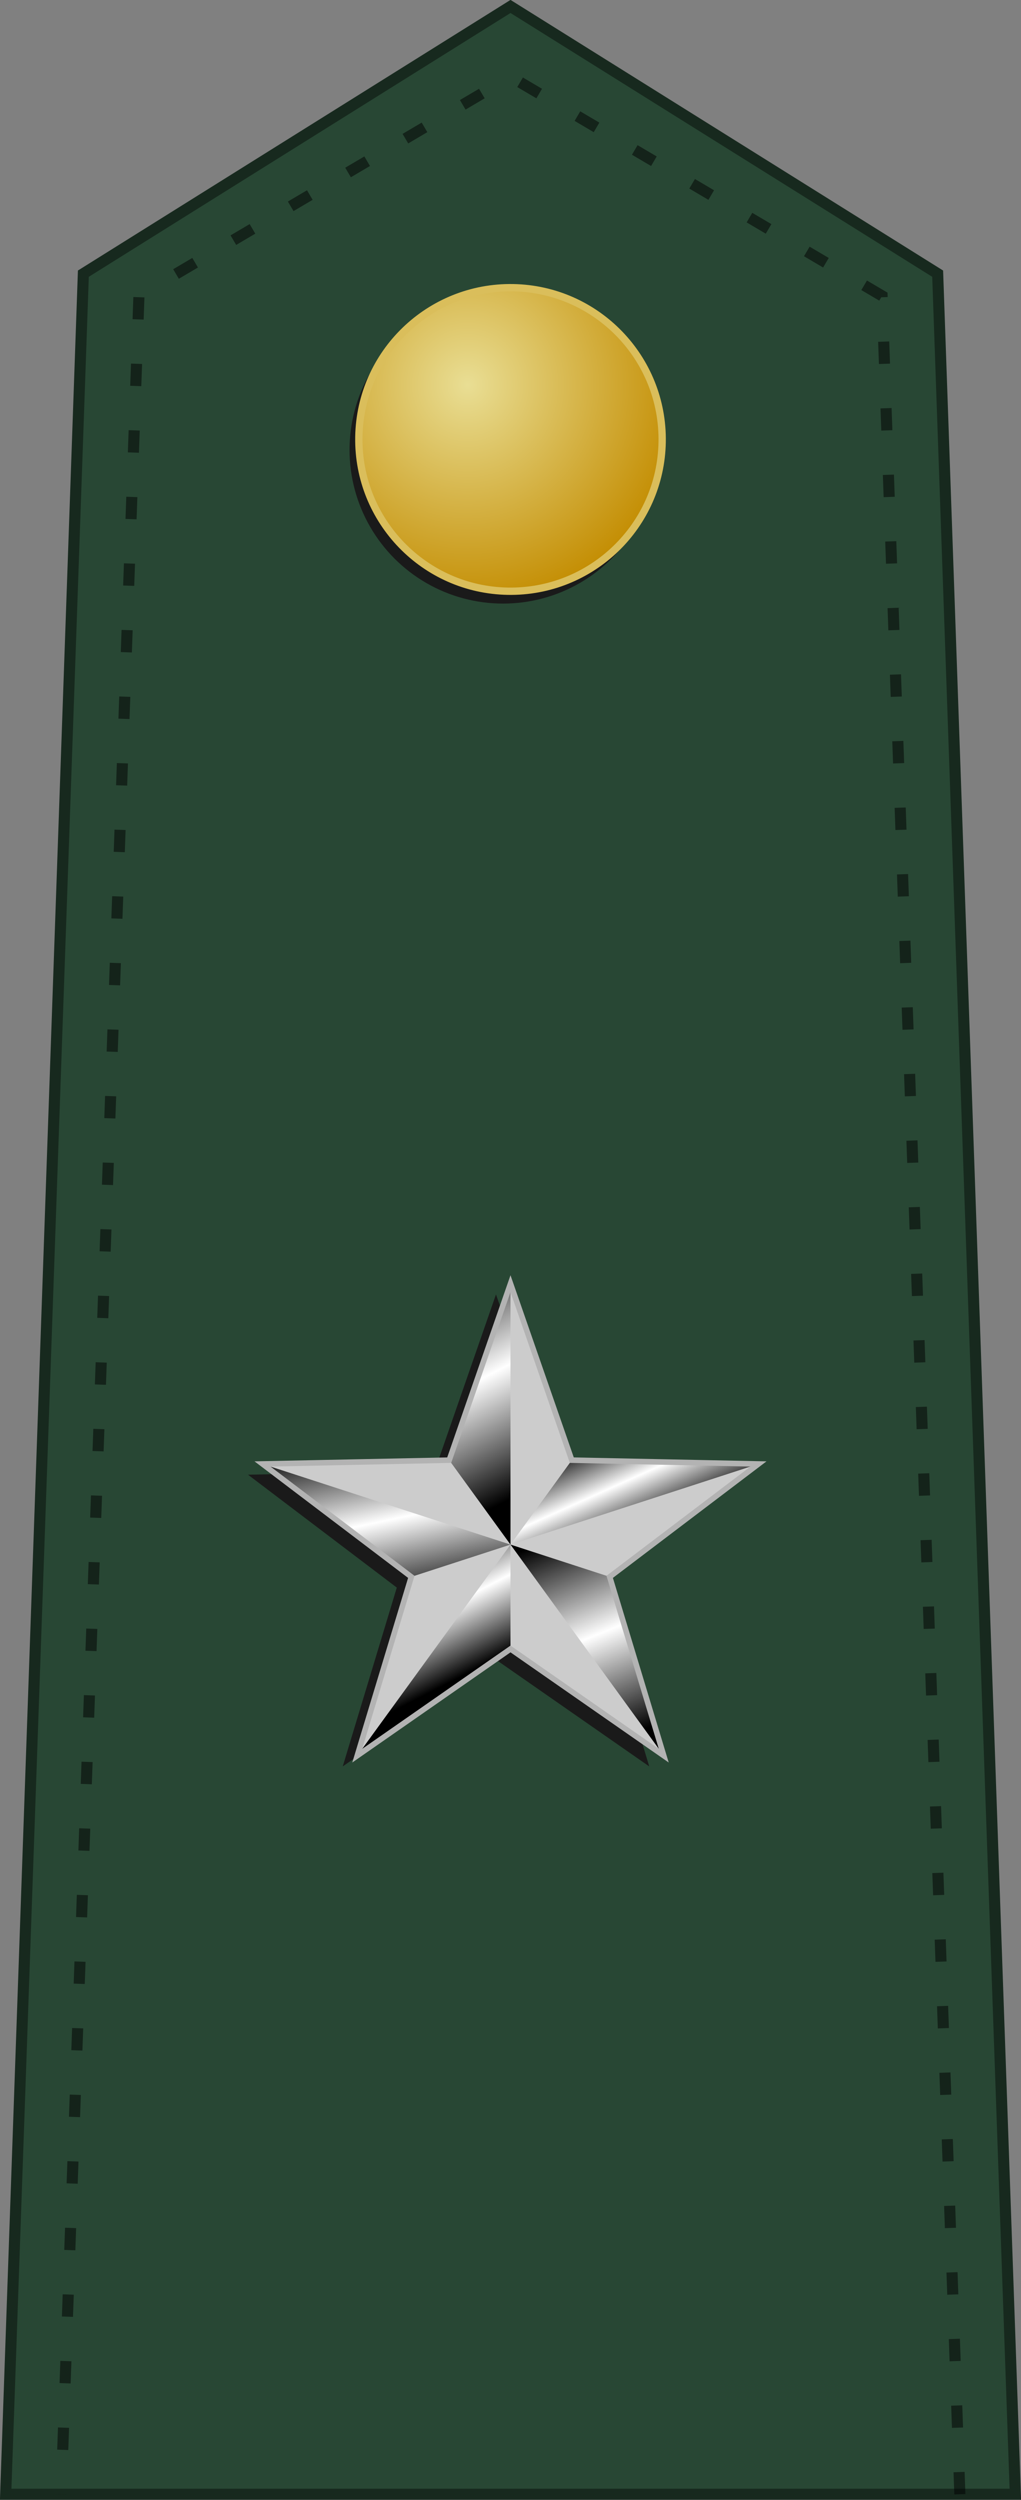 <?xml version="1.0" encoding="UTF-8" standalone="no"?>
<!-- Created with Inkscape (http://www.inkscape.org/) -->

<svg
   xmlns:dc="http://purl.org/dc/elements/1.1/"
   xmlns:cc="http://creativecommons.org/ns#"
   xmlns:rdf="http://www.w3.org/1999/02/22-rdf-syntax-ns#"
   xmlns:svg="http://www.w3.org/2000/svg"
   xmlns="http://www.w3.org/2000/svg"
   xmlns:xlink="http://www.w3.org/1999/xlink"
   xmlns:sodipodi="http://sodipodi.sourceforge.net/DTD/sodipodi-0.dtd"
   xmlns:inkscape="http://www.inkscape.org/namespaces/inkscape"
   version="1.0"
   width="92.024"
   height="225.148"
   id="svg20658"
   sodipodi:version="0.32"
   inkscape:version="0.92.0 r15299"
   sodipodi:docname="Liberia-Army-OF-6.svg"
   inkscape:output_extension="org.inkscape.output.svg.inkscape">
  <rect width="100%" height="100%" fill="#808080" stroke="none"/>
  <sodipodi:namedview
     inkscape:window-height="1017"
     inkscape:window-width="1920"
     inkscape:pageshadow="2"
     inkscape:pageopacity="0.0"
     guidetolerance="10.0"
     gridtolerance="10.0"
     objecttolerance="10.0"
     borderopacity="1.0"
     bordercolor="#666666"
     pagecolor="#ffffff"
     id="base"
     inkscape:zoom="2.8284272"
     inkscape:cx="-22.616777"
     inkscape:cy="74.593699"
     inkscape:window-x="-8"
     inkscape:window-y="-8"
     inkscape:current-layer="svg20658"
     showgrid="false"
     inkscape:window-maximized="1"
     inkscape:snap-bbox="true"
     inkscape:snap-bbox-midpoints="true"
     inkscape:lockguides="false"
     inkscape:snap-center="true"
     inkscape:bbox-nodes="true" />
  <defs
     id="defs20660">
    <inkscape:perspective
       sodipodi:type="inkscape:persp3d"
       inkscape:vp_x="0 : 113.1835 : 1"
       inkscape:vp_y="0 : 1000 : 0"
       inkscape:vp_z="100 : 113.1835 : 1"
       inkscape:persp3d-origin="50 : 75.455668 : 1"
       id="perspective401" />
    <linearGradient
       id="linearGradient4301">
      <stop
         style="stop-color: rgb(233, 222, 148); stop-opacity: 1;"
         offset="0"
         id="stop4305" />
      <stop
         style="stop-color: rgb(195, 140, 0); stop-opacity: 1;"
         offset="1"
         id="stop4307" />
    </linearGradient>
    <linearGradient
       id="linearGradient4116">
      <stop
         style="stop-color: rgb(0, 0, 0); stop-opacity: 1;"
         offset="0"
         id="stop4118" />
      <stop
         style="stop-color: rgb(255, 255, 255); stop-opacity: 1;"
         offset="0.5"
         id="stop4124" />
      <stop
         style="stop-color: rgb(0, 0, 0); stop-opacity: 1;"
         offset="1"
         id="stop4120" />
    </linearGradient>
    <linearGradient
       x1="394.783"
       y1="476.928"
       x2="374.454"
       y2="437.142"
       id="linearGradient3362"
       xlink:href="#linearGradient4116"
       gradientUnits="userSpaceOnUse"
       gradientTransform="matrix(3.403,0,0,3.403,-966.653,-1015.55)" />
    <linearGradient
       x1="289.355"
       y1="417.233"
       x2="352.908"
       y2="456.477"
       id="linearGradient3364"
       xlink:href="#linearGradient4116"
       gradientUnits="userSpaceOnUse"
       gradientTransform="matrix(3.403,0,0,3.403,-966.653,-1015.55)" />
    <linearGradient
       x1="299.143"
       y1="428.989"
       x2="376.453"
       y2="414.415"
       id="linearGradient3366"
       xlink:href="#linearGradient4116"
       gradientUnits="userSpaceOnUse"
       gradientTransform="matrix(0.968,3.263,-3.263,0.968,1429.42,-1250.29)" />
    <linearGradient
       x1="412.399"
       y1="402.397"
       x2="426.533"
       y2="433.863"
       id="linearGradient3368"
       xlink:href="#linearGradient4116"
       gradientUnits="userSpaceOnUse"
       gradientTransform="matrix(3.403,0,0,3.403,-966.653,-1015.55)" />
    <linearGradient
       x1="403.282"
       y1="433.531"
       x2="428.91"
       y2="497.435"
       id="linearGradient3370"
       xlink:href="#linearGradient4116"
       gradientUnits="userSpaceOnUse"
       gradientTransform="matrix(3.403,0,0,3.403,-966.653,-1015.55)" />
    <linearGradient
       x1="394.783"
       y1="476.928"
       x2="374.454"
       y2="437.142"
       id="linearGradient3372"
       xlink:href="#linearGradient4116"
       gradientUnits="userSpaceOnUse"
       gradientTransform="matrix(3.403,0,0,3.403,-966.653,-1015.55)" />
    <linearGradient
       x1="289.355"
       y1="417.233"
       x2="352.908"
       y2="456.477"
       id="linearGradient3374"
       xlink:href="#linearGradient4116"
       gradientUnits="userSpaceOnUse"
       gradientTransform="matrix(3.403,0,0,3.403,-966.653,-1015.55)" />
    <linearGradient
       x1="299.143"
       y1="428.989"
       x2="376.453"
       y2="414.415"
       id="linearGradient3376"
       xlink:href="#linearGradient4116"
       gradientUnits="userSpaceOnUse"
       gradientTransform="matrix(0.968,3.263,-3.263,0.968,1429.42,-1250.29)" />
    <linearGradient
       x1="412.399"
       y1="402.397"
       x2="426.533"
       y2="433.863"
       id="linearGradient3378"
       xlink:href="#linearGradient4116"
       gradientUnits="userSpaceOnUse"
       gradientTransform="matrix(3.403,0,0,3.403,-966.653,-1015.55)" />
    <linearGradient
       x1="403.282"
       y1="433.531"
       x2="428.91"
       y2="497.435"
       id="linearGradient3380"
       xlink:href="#linearGradient4116"
       gradientUnits="userSpaceOnUse"
       gradientTransform="matrix(3.403,0,0,3.403,-966.653,-1015.55)" />
    <linearGradient
       x1="394.783"
       y1="476.928"
       x2="374.454"
       y2="437.142"
       id="linearGradient3514"
       xlink:href="#linearGradient4116"
       gradientUnits="userSpaceOnUse"
       gradientTransform="matrix(3.403,0,0,3.403,-966.653,-1015.55)" />
    <linearGradient
       x1="289.355"
       y1="417.233"
       x2="352.908"
       y2="456.477"
       id="linearGradient3516"
       xlink:href="#linearGradient4116"
       gradientUnits="userSpaceOnUse"
       gradientTransform="matrix(3.403,0,0,3.403,-966.653,-1015.55)" />
    <linearGradient
       x1="299.143"
       y1="428.989"
       x2="376.453"
       y2="414.415"
       id="linearGradient3518"
       xlink:href="#linearGradient4116"
       gradientUnits="userSpaceOnUse"
       gradientTransform="matrix(0.968,3.263,-3.263,0.968,1429.42,-1250.29)" />
    <linearGradient
       x1="412.399"
       y1="402.397"
       x2="426.533"
       y2="433.863"
       id="linearGradient3520"
       xlink:href="#linearGradient4116"
       gradientUnits="userSpaceOnUse"
       gradientTransform="matrix(3.403,0,0,3.403,-966.653,-1015.55)" />
    <linearGradient
       x1="403.282"
       y1="433.531"
       x2="428.91"
       y2="497.435"
       id="linearGradient3522"
       xlink:href="#linearGradient4116"
       gradientUnits="userSpaceOnUse"
       gradientTransform="matrix(3.403,0,0,3.403,-966.653,-1015.55)" />
    <linearGradient
       x1="394.783"
       y1="476.928"
       x2="374.454"
       y2="437.142"
       id="linearGradient3524"
       xlink:href="#linearGradient4116"
       gradientUnits="userSpaceOnUse"
       gradientTransform="matrix(3.403,0,0,3.403,-966.653,-1015.55)" />
    <linearGradient
       x1="289.355"
       y1="417.233"
       x2="352.908"
       y2="456.477"
       id="linearGradient3526"
       xlink:href="#linearGradient4116"
       gradientUnits="userSpaceOnUse"
       gradientTransform="matrix(3.403,0,0,3.403,-966.653,-1015.55)" />
    <linearGradient
       x1="299.143"
       y1="428.989"
       x2="376.453"
       y2="414.415"
       id="linearGradient3528"
       xlink:href="#linearGradient4116"
       gradientUnits="userSpaceOnUse"
       gradientTransform="matrix(0.968,3.263,-3.263,0.968,1429.42,-1250.29)" />
    <linearGradient
       x1="412.399"
       y1="402.397"
       x2="426.533"
       y2="433.863"
       id="linearGradient3530"
       xlink:href="#linearGradient4116"
       gradientUnits="userSpaceOnUse"
       gradientTransform="matrix(3.403,0,0,3.403,-966.653,-1015.55)" />
    <linearGradient
       x1="403.282"
       y1="433.531"
       x2="428.91"
       y2="497.435"
       id="linearGradient3532"
       xlink:href="#linearGradient4116"
       gradientUnits="userSpaceOnUse"
       gradientTransform="matrix(3.403,0,0,3.403,-966.653,-1015.55)" />
    <radialGradient
       cx="31.496"
       cy="36.151"
       r="36.111"
       fx="31.496"
       fy="36.151"
       id="radialGradient3947"
       xlink:href="#linearGradient4301"
       gradientUnits="userSpaceOnUse"
       gradientTransform="matrix(0.488,0.005,-0.006,0.496,26.384,-0.359)" />
    <linearGradient
       inkscape:collect="always"
       xlink:href="#linearGradient4116"
       id="linearGradient3626"
       gradientUnits="userSpaceOnUse"
       gradientTransform="matrix(3.403,0,0,3.403,-966.653,-1015.55)"
       x1="394.783"
       y1="476.928"
       x2="374.454"
       y2="437.142" />
    <linearGradient
       inkscape:collect="always"
       xlink:href="#linearGradient4116"
       id="linearGradient3628"
       gradientUnits="userSpaceOnUse"
       gradientTransform="matrix(3.403,0,0,3.403,-966.653,-1015.55)"
       x1="289.355"
       y1="417.233"
       x2="352.908"
       y2="456.477" />
    <linearGradient
       inkscape:collect="always"
       xlink:href="#linearGradient4116"
       id="linearGradient3630"
       gradientUnits="userSpaceOnUse"
       gradientTransform="matrix(0.968,3.263,-3.263,0.968,1429.42,-1250.29)"
       x1="299.143"
       y1="428.989"
       x2="376.453"
       y2="414.415" />
    <linearGradient
       inkscape:collect="always"
       xlink:href="#linearGradient4116"
       id="linearGradient3632"
       gradientUnits="userSpaceOnUse"
       gradientTransform="matrix(3.403,0,0,3.403,-966.653,-1015.55)"
       x1="412.399"
       y1="402.397"
       x2="426.533"
       y2="433.863" />
    <linearGradient
       inkscape:collect="always"
       xlink:href="#linearGradient4116"
       id="linearGradient3634"
       gradientUnits="userSpaceOnUse"
       gradientTransform="matrix(3.403,0,0,3.403,-966.653,-1015.55)"
       x1="403.282"
       y1="433.531"
       x2="428.91"
       y2="497.435" />
    <linearGradient
       inkscape:collect="always"
       xlink:href="#linearGradient4116"
       id="linearGradient3636"
       gradientUnits="userSpaceOnUse"
       gradientTransform="matrix(3.403,0,0,3.403,-966.653,-1015.55)"
       x1="394.783"
       y1="476.928"
       x2="374.454"
       y2="437.142" />
    <linearGradient
       inkscape:collect="always"
       xlink:href="#linearGradient4116"
       id="linearGradient3638"
       gradientUnits="userSpaceOnUse"
       gradientTransform="matrix(3.403,0,0,3.403,-966.653,-1015.55)"
       x1="289.355"
       y1="417.233"
       x2="352.908"
       y2="456.477" />
    <linearGradient
       inkscape:collect="always"
       xlink:href="#linearGradient4116"
       id="linearGradient3640"
       gradientUnits="userSpaceOnUse"
       gradientTransform="matrix(0.968,3.263,-3.263,0.968,1429.42,-1250.29)"
       x1="299.143"
       y1="428.989"
       x2="376.453"
       y2="414.415" />
    <linearGradient
       inkscape:collect="always"
       xlink:href="#linearGradient4116"
       id="linearGradient3642"
       gradientUnits="userSpaceOnUse"
       gradientTransform="matrix(3.403,0,0,3.403,-966.653,-1015.55)"
       x1="412.399"
       y1="402.397"
       x2="426.533"
       y2="433.863" />
    <linearGradient
       inkscape:collect="always"
       xlink:href="#linearGradient4116"
       id="linearGradient3644"
       gradientUnits="userSpaceOnUse"
       gradientTransform="matrix(3.403,0,0,3.403,-966.653,-1015.55)"
       x1="403.282"
       y1="433.531"
       x2="428.91"
       y2="497.435" />
    <linearGradient
       inkscape:collect="always"
       xlink:href="#linearGradient4116"
       id="linearGradient3646"
       gradientUnits="userSpaceOnUse"
       gradientTransform="matrix(3.403,0,0,3.403,-966.653,-1015.55)"
       x1="394.783"
       y1="476.928"
       x2="374.454"
       y2="437.142" />
    <linearGradient
       inkscape:collect="always"
       xlink:href="#linearGradient4116"
       id="linearGradient3648"
       gradientUnits="userSpaceOnUse"
       gradientTransform="matrix(3.403,0,0,3.403,-966.653,-1015.55)"
       x1="289.355"
       y1="417.233"
       x2="352.908"
       y2="456.477" />
    <linearGradient
       inkscape:collect="always"
       xlink:href="#linearGradient4116"
       id="linearGradient3650"
       gradientUnits="userSpaceOnUse"
       gradientTransform="matrix(0.968,3.263,-3.263,0.968,1429.42,-1250.29)"
       x1="299.143"
       y1="428.989"
       x2="376.453"
       y2="414.415" />
    <linearGradient
       inkscape:collect="always"
       xlink:href="#linearGradient4116"
       id="linearGradient3652"
       gradientUnits="userSpaceOnUse"
       gradientTransform="matrix(3.403,0,0,3.403,-966.653,-1015.55)"
       x1="412.399"
       y1="402.397"
       x2="426.533"
       y2="433.863" />
    <linearGradient
       inkscape:collect="always"
       xlink:href="#linearGradient4116"
       id="linearGradient3654"
       gradientUnits="userSpaceOnUse"
       gradientTransform="matrix(3.403,0,0,3.403,-966.653,-1015.55)"
       x1="403.282"
       y1="433.531"
       x2="428.91"
       y2="497.435" />
    <inkscape:perspective
       sodipodi:type="inkscape:persp3d"
       inkscape:vp_x="0 : 113.185 : 1"
       inkscape:vp_y="0 : 1000 : 0"
       inkscape:vp_z="100 : 113.185 : 1"
       inkscape:persp3d-origin="50 : 75.456665 : 1"
       id="perspective377-9" />
    <linearGradient
       id="linearGradient4301-4">
      <stop
         style="stop-color:#e9de94;stop-opacity:1"
         offset="0"
         id="stop4305-8" />
      <stop
         style="stop-color:#c38c00;stop-opacity:1"
         offset="1"
         id="stop4307-8" />
    </linearGradient>
    <radialGradient
       cx="31.496"
       cy="36.151"
       r="36.111"
       fx="31.496"
       fy="36.151"
       id="radialGradient4298-2"
       xlink:href="#linearGradient4301-4"
       gradientUnits="userSpaceOnUse"
       gradientTransform="matrix(0.488,0.005,-0.006,0.496,26.383,-0.359)" />
    <linearGradient
       x1="22.5"
       y1="1028.583"
       x2="251.783"
       y2="436.698"
       id="linearGradient15386-4"
       xlink:href="#linearGradient15380-5"
       gradientUnits="userSpaceOnUse" />
    <linearGradient
       id="linearGradient15380-5">
      <stop
         style="stop-color:#ffb200;stop-opacity:1"
         offset="0"
         id="stop15382-5" />
      <stop
         style="stop-color:#fff0cb;stop-opacity:1"
         offset="0.12"
         id="stop15388-1" />
      <stop
         style="stop-color:#ffb600;stop-opacity:1"
         offset="0.398"
         id="stop17140-7" />
      <stop
         style="stop-color:#fff0cb;stop-opacity:1"
         offset="0.62"
         id="stop15390-1" />
      <stop
         style="stop-color:#ffb200;stop-opacity:1"
         offset="1"
         id="stop15384-15" />
    </linearGradient>
    <linearGradient
       x1="8.5"
       y1="569.362"
       x2="191.5"
       y2="569.362"
       id="linearGradient18021-2"
       xlink:href="#linearGradient18015-76"
       gradientUnits="userSpaceOnUse" />
    <linearGradient
       id="linearGradient18015-76">
      <stop
         style="stop-color:#ffb200;stop-opacity:1"
         offset="0"
         id="stop18017-14" />
      <stop
         style="stop-color:#ffffff;stop-opacity:1"
         offset="1"
         id="stop18019-2" />
    </linearGradient>
    <linearGradient
       x1="8.5"
       y1="1036.362"
       x2="191.5"
       y2="1036.362"
       id="linearGradient18902-3"
       xlink:href="#linearGradient18015-76"
       gradientUnits="userSpaceOnUse" />
    <linearGradient
       id="linearGradient4301-1">
      <stop
         id="stop4305-7"
         offset="0"
         style="stop-color:#e9de94;stop-opacity:1" />
      <stop
         id="stop4307-4"
         offset="1"
         style="stop-color:#c38c00;stop-opacity:1" />
    </linearGradient>
    <inkscape:perspective
       sodipodi:type="inkscape:persp3d"
       inkscape:vp_x="0 : 0.5 : 1"
       inkscape:vp_y="0 : 1000 : 0"
       inkscape:vp_z="1 : 0.5 : 1"
       inkscape:persp3d-origin="0.5 : 0.33333333 : 1"
       id="perspective3549" />
    <inkscape:perspective
       id="perspective466"
       inkscape:persp3d-origin="216.5 : 146 : 1"
       inkscape:vp_z="433 : 219 : 1"
       inkscape:vp_y="0 : 1000 : 0"
       inkscape:vp_x="0 : 219 : 1"
       sodipodi:type="inkscape:persp3d" />
    <inkscape:perspective
       id="perspective3193"
       inkscape:persp3d-origin="0.5 : 0.33333333 : 1"
       inkscape:vp_z="1 : 0.5 : 1"
       inkscape:vp_y="0 : 1000 : 0"
       inkscape:vp_x="0 : 0.5 : 1"
       sodipodi:type="inkscape:persp3d" />
    <radialGradient
       inkscape:collect="always"
       xlink:href="#linearGradient4301-0"
       id="radialGradient3538-2"
       gradientUnits="userSpaceOnUse"
       gradientTransform="matrix(0.488,0.005,-0.006,0.496,26.383,-0.359)"
       cx="31.496"
       cy="36.151"
       fx="31.496"
       fy="36.151"
       r="36.111" />
    <linearGradient
       id="linearGradient4301-0">
      <stop
         style="stop-color:#e9de94;stop-opacity:1"
         offset="0"
         id="stop4305-9" />
      <stop
         style="stop-color:#c38c00;stop-opacity:1"
         offset="1"
         id="stop4307-48" />
    </linearGradient>
    <linearGradient
       inkscape:collect="always"
       xlink:href="#linearGradient15380-8"
       id="linearGradient3540-2"
       gradientUnits="userSpaceOnUse"
       x1="22.5"
       y1="1028.583"
       x2="251.783"
       y2="436.698" />
    <linearGradient
       id="linearGradient15380-8">
      <stop
         style="stop-color:#ffb200;stop-opacity:1"
         offset="0"
         id="stop15382-2" />
      <stop
         style="stop-color:#fff0cb;stop-opacity:1"
         offset="0.12"
         id="stop15388-4" />
      <stop
         style="stop-color:#ffb600;stop-opacity:1"
         offset="0.398"
         id="stop17140-5" />
      <stop
         style="stop-color:#fff0cb;stop-opacity:1"
         offset="0.62"
         id="stop15390-5" />
      <stop
         style="stop-color:#ffb200;stop-opacity:1"
         offset="1"
         id="stop15384-1" />
    </linearGradient>
    <linearGradient
       inkscape:collect="always"
       xlink:href="#linearGradient18015-7"
       id="linearGradient3542-1"
       gradientUnits="userSpaceOnUse"
       x1="8.5"
       y1="569.362"
       x2="191.5"
       y2="569.362" />
    <linearGradient
       id="linearGradient18015-7">
      <stop
         style="stop-color:#ffb200;stop-opacity:1"
         offset="0"
         id="stop18017-1" />
      <stop
         style="stop-color:#ffffff;stop-opacity:1"
         offset="1"
         id="stop18019-1" />
    </linearGradient>
    <linearGradient
       inkscape:collect="always"
       xlink:href="#linearGradient18015-7"
       id="linearGradient3544-6"
       gradientUnits="userSpaceOnUse"
       x1="8.5"
       y1="1036.362"
       x2="191.5"
       y2="1036.362" />
    <linearGradient
       id="linearGradient3213">
      <stop
         style="stop-color:#ffb200;stop-opacity:1"
         offset="0"
         id="stop3215" />
      <stop
         style="stop-color:#ffffff;stop-opacity:1"
         offset="1"
         id="stop3217" />
    </linearGradient>
    <inkscape:perspective
       id="perspective3483"
       inkscape:persp3d-origin="0.5 : 0.33333333 : 1"
       inkscape:vp_z="1 : 0.5 : 1"
       inkscape:vp_y="0 : 1000 : 0"
       inkscape:vp_x="0 : 0.5 : 1"
       sodipodi:type="inkscape:persp3d" />
    <filter
       id="filter3877"
       inkscape:label="Black Light"
       inkscape:menu="Color"
       inkscape:menu-tooltip="Light areas turn to black"
       x="0"
       width="1"
       y="0"
       height="1"
       style="color-interpolation-filters:sRGB">
      <feColorMatrix
         id="feColorMatrix3879"
         type="luminanceToAlpha"
         result="result2" />
      <feComposite
         id="feComposite3881"
         in2="SourceGraphic"
         operator="arithmetic"
         in="result2"
         k3="2"
         result="result4"
         k1="0"
         k2="0"
         k4="0" />
      <feBlend
         id="feBlend3883"
         in2="result2"
         in="result4"
         mode="multiply"
         result="result3" />
      <feComposite
         id="feComposite3885"
         in2="SourceGraphic"
         operator="in"
         in="result3" />
    </filter>
    <linearGradient
       gradientUnits="userSpaceOnUse"
       xlink:href="#linearGradient18015"
       id="linearGradient18902"
       y2="1036.362"
       x2="191.5"
       y1="1036.362"
       x1="8.5" />
    <linearGradient
       id="linearGradient18015">
      <stop
         id="stop18017"
         offset="0"
         style="stop-color:#ffb200;stop-opacity:1" />
      <stop
         id="stop18019"
         offset="1"
         style="stop-color:#ffffff;stop-opacity:1" />
    </linearGradient>
    <linearGradient
       gradientUnits="userSpaceOnUse"
       xlink:href="#linearGradient18015"
       id="linearGradient18021"
       y2="569.362"
       x2="191.5"
       y1="569.362"
       x1="8.5" />
    <linearGradient
       id="linearGradient15380">
      <stop
         id="stop15382"
         offset="0"
         style="stop-color:#ffb200;stop-opacity:1" />
      <stop
         id="stop15388"
         offset="0.12"
         style="stop-color:#fff0cb;stop-opacity:1" />
      <stop
         id="stop17140"
         offset="0.398"
         style="stop-color:#ffb600;stop-opacity:1" />
      <stop
         id="stop15390"
         offset="0.62"
         style="stop-color:#fff0cb;stop-opacity:1" />
      <stop
         id="stop15384"
         offset="1"
         style="stop-color:#ffb200;stop-opacity:1" />
    </linearGradient>
    <linearGradient
       gradientUnits="userSpaceOnUse"
       xlink:href="#linearGradient15380"
       id="linearGradient15386"
       y2="436.698"
       x2="251.783"
       y1="1028.583"
       x1="22.5" />
    <radialGradient
       gradientTransform="matrix(0.488,0.005,-0.006,0.496,26.383,-0.359)"
       gradientUnits="userSpaceOnUse"
       xlink:href="#linearGradient4301-17"
       id="radialGradient4298"
       fy="36.151"
       fx="31.496"
       r="36.111"
       cy="36.151"
       cx="31.496" />
    <linearGradient
       id="linearGradient4301-17">
      <stop
         id="stop4305-4"
         offset="0"
         style="stop-color:#e9de94;stop-opacity:1" />
      <stop
         id="stop4307-0"
         offset="1"
         style="stop-color:#c38c00;stop-opacity:1" />
    </linearGradient>
    <inkscape:perspective
       id="perspective377"
       inkscape:persp3d-origin="50 : 75.456665 : 1"
       inkscape:vp_z="100 : 113.185 : 1"
       inkscape:vp_y="0 : 1000 : 0"
       inkscape:vp_x="0 : 113.185 : 1"
       sodipodi:type="inkscape:persp3d" />
    <inkscape:perspective
       id="perspective10"
       inkscape:persp3d-origin="0.5 : 0.33333333 : 1"
       inkscape:vp_z="1 : 0.5 : 1"
       inkscape:vp_y="0 : 1000 : 0"
       inkscape:vp_x="0 : 0.5 : 1"
       sodipodi:type="inkscape:persp3d" />
    <inkscape:perspective
       sodipodi:type="inkscape:persp3d"
       inkscape:vp_x="0 : 219 : 1"
       inkscape:vp_y="0 : 1000 : 0"
       inkscape:vp_z="433 : 219 : 1"
       inkscape:persp3d-origin="216.5 : 146 : 1"
       id="perspective3282" />
    <inkscape:perspective
       sodipodi:type="inkscape:persp3d"
       inkscape:vp_x="0 : 0.5 : 1"
       inkscape:vp_y="0 : 1000 : 0"
       inkscape:vp_z="1 : 0.5 : 1"
       inkscape:persp3d-origin="0.5 : 0.33333333 : 1"
       id="perspective5247" />
    <inkscape:perspective
       sodipodi:type="inkscape:persp3d"
       inkscape:vp_x="0 : 0.5 : 1"
       inkscape:vp_y="0 : 1000 : 0"
       inkscape:vp_z="1 : 0.5 : 1"
       inkscape:persp3d-origin="0.5 : 0.33333333 : 1"
       id="perspective3181" />
    <inkscape:perspective
       id="perspective408"
       inkscape:persp3d-origin="50 : 75.455668 : 1"
       inkscape:vp_z="100 : 113.1835 : 1"
       inkscape:vp_y="0 : 1000 : 0"
       inkscape:vp_x="0 : 113.1835 : 1"
       sodipodi:type="inkscape:persp3d" />
    <radialGradient
       gradientTransform="matrix(0.488,0.005,-0.006,0.496,26.384,-0.359)"
       gradientUnits="userSpaceOnUse"
       xlink:href="#linearGradient4301"
       id="radialGradient3947-7"
       fy="36.151"
       fx="31.496"
       r="36.111"
       cy="36.151"
       cx="31.496" />
    <inkscape:perspective
       sodipodi:type="inkscape:persp3d"
       inkscape:vp_x="0 : 113.1835 : 1"
       inkscape:vp_y="0 : 1000 : 0"
       inkscape:vp_z="100 : 113.1835 : 1"
       inkscape:persp3d-origin="50 : 75.455668 : 1"
       id="perspective408-8" />
    <radialGradient
       cx="31.496"
       cy="36.151"
       r="36.111"
       fx="31.496"
       fy="36.151"
       id="radialGradient3947-4"
       xlink:href="#linearGradient4301"
       gradientUnits="userSpaceOnUse"
       gradientTransform="matrix(0.488,0.005,-0.006,0.496,26.384,-0.359)" />
    <radialGradient
       inkscape:collect="always"
       xlink:href="#linearGradient4301"
       id="radialGradient3589-9"
       gradientUnits="userSpaceOnUse"
       gradientTransform="matrix(0.488,0.005,-0.006,0.496,26.384,-0.359)"
       cx="31.496"
       cy="36.151"
       fx="31.496"
       fy="36.151"
       r="36.111" />
    <radialGradient
       inkscape:collect="always"
       xlink:href="#linearGradient4301"
       id="radialGradient3895"
       gradientUnits="userSpaceOnUse"
       gradientTransform="matrix(0.488,0.005,-0.006,0.496,26.384,-0.359)"
       cx="31.496"
       cy="36.151"
       fx="31.496"
       fy="36.151"
       r="36.111" />
    <inkscape:perspective
       sodipodi:type="inkscape:persp3d"
       inkscape:vp_x="0 : 113.1835 : 1"
       inkscape:vp_y="0 : 1000 : 0"
       inkscape:vp_z="100 : 113.1835 : 1"
       inkscape:persp3d-origin="50 : 75.455668 : 1"
       id="perspective401-0" />
    <radialGradient
       cx="31.496"
       cy="36.151"
       r="36.111"
       fx="31.496"
       fy="36.151"
       id="radialGradient3947-42"
       xlink:href="#linearGradient4301"
       gradientUnits="userSpaceOnUse"
       gradientTransform="matrix(0.488,0.005,-0.006,0.496,26.384,-0.359)" />
    <inkscape:perspective
       sodipodi:type="inkscape:persp3d"
       inkscape:vp_x="0 : 113.185 : 1"
       inkscape:vp_y="0 : 1000 : 0"
       inkscape:vp_z="100 : 113.185 : 1"
       inkscape:persp3d-origin="50 : 75.456665 : 1"
       id="perspective377-9-7" />
    <radialGradient
       cx="31.496"
       cy="36.151"
       r="36.111"
       fx="31.496"
       fy="36.151"
       id="radialGradient4298-2-9"
       xlink:href="#linearGradient4301"
       gradientUnits="userSpaceOnUse"
       gradientTransform="matrix(0.488,0.005,-0.006,0.496,26.383,-0.359)" />
    <inkscape:perspective
       sodipodi:type="inkscape:persp3d"
       inkscape:vp_x="0 : 0.5 : 1"
       inkscape:vp_y="0 : 1000 : 0"
       inkscape:vp_z="1 : 0.5 : 1"
       inkscape:persp3d-origin="0.5 : 0.33333333 : 1"
       id="perspective3549-6" />
    <inkscape:perspective
       id="perspective466-5"
       inkscape:persp3d-origin="216.5 : 146 : 1"
       inkscape:vp_z="433 : 219 : 1"
       inkscape:vp_y="0 : 1000 : 0"
       inkscape:vp_x="0 : 219 : 1"
       sodipodi:type="inkscape:persp3d" />
    <inkscape:perspective
       id="perspective3193-8"
       inkscape:persp3d-origin="0.5 : 0.33333333 : 1"
       inkscape:vp_z="1 : 0.5 : 1"
       inkscape:vp_y="0 : 1000 : 0"
       inkscape:vp_x="0 : 0.5 : 1"
       sodipodi:type="inkscape:persp3d" />
    <radialGradient
       inkscape:collect="always"
       xlink:href="#linearGradient4301"
       id="radialGradient3538-2-6"
       gradientUnits="userSpaceOnUse"
       gradientTransform="matrix(0.488,0.005,-0.006,0.496,26.383,-0.359)"
       cx="31.496"
       cy="36.151"
       fx="31.496"
       fy="36.151"
       r="36.111" />
    <inkscape:perspective
       id="perspective3483-4"
       inkscape:persp3d-origin="0.5 : 0.33333333 : 1"
       inkscape:vp_z="1 : 0.5 : 1"
       inkscape:vp_y="0 : 1000 : 0"
       inkscape:vp_x="0 : 0.5 : 1"
       sodipodi:type="inkscape:persp3d" />
    <filter
       id="filter3877-4"
       inkscape:label="Black Light"
       inkscape:menu="Color"
       inkscape:menu-tooltip="Light areas turn to black"
       x="0"
       width="1"
       y="0"
       height="1"
       style="color-interpolation-filters:sRGB">
      <feColorMatrix
         id="feColorMatrix3879-0"
         type="luminanceToAlpha"
         result="result2" />
      <feComposite
         id="feComposite3881-0"
         in2="SourceGraphic"
         operator="arithmetic"
         in="result2"
         k3="2"
         result="result4"
         k1="0"
         k2="0"
         k4="0" />
      <feBlend
         id="feBlend3883-4"
         in2="result2"
         in="result4"
         mode="multiply"
         result="result3" />
      <feComposite
         id="feComposite3885-4"
         in2="SourceGraphic"
         operator="in"
         in="result3" />
    </filter>
    <radialGradient
       gradientTransform="matrix(0.488,0.005,-0.006,0.496,26.383,-0.359)"
       gradientUnits="userSpaceOnUse"
       xlink:href="#linearGradient4301"
       id="radialGradient4298-7"
       fy="36.151"
       fx="31.496"
       r="36.111"
       cy="36.151"
       cx="31.496" />
    <inkscape:perspective
       id="perspective377-0"
       inkscape:persp3d-origin="50 : 75.456665 : 1"
       inkscape:vp_z="100 : 113.185 : 1"
       inkscape:vp_y="0 : 1000 : 0"
       inkscape:vp_x="0 : 113.185 : 1"
       sodipodi:type="inkscape:persp3d" />
    <inkscape:perspective
       id="perspective10-6"
       inkscape:persp3d-origin="0.5 : 0.33333333 : 1"
       inkscape:vp_z="1 : 0.5 : 1"
       inkscape:vp_y="0 : 1000 : 0"
       inkscape:vp_x="0 : 0.5 : 1"
       sodipodi:type="inkscape:persp3d" />
    <inkscape:perspective
       sodipodi:type="inkscape:persp3d"
       inkscape:vp_x="0 : 219 : 1"
       inkscape:vp_y="0 : 1000 : 0"
       inkscape:vp_z="433 : 219 : 1"
       inkscape:persp3d-origin="216.5 : 146 : 1"
       id="perspective3282-8" />
    <inkscape:perspective
       sodipodi:type="inkscape:persp3d"
       inkscape:vp_x="0 : 0.5 : 1"
       inkscape:vp_y="0 : 1000 : 0"
       inkscape:vp_z="1 : 0.5 : 1"
       inkscape:persp3d-origin="0.5 : 0.33333333 : 1"
       id="perspective5247-4" />
    <inkscape:perspective
       sodipodi:type="inkscape:persp3d"
       inkscape:vp_x="0 : 0.5 : 1"
       inkscape:vp_y="0 : 1000 : 0"
       inkscape:vp_z="1 : 0.5 : 1"
       inkscape:persp3d-origin="0.5 : 0.33333333 : 1"
       id="perspective3181-8" />
    <radialGradient
       cx="31.496"
       cy="36.151"
       r="36.111"
       fx="31.496"
       fy="36.151"
       id="radialGradient3947-6"
       xlink:href="#linearGradient4301"
       gradientUnits="userSpaceOnUse"
       gradientTransform="matrix(0.488,0.005,-0.006,0.496,26.383,-0.359)" />
    <linearGradient
       x1="403.282"
       y1="433.531"
       x2="428.91"
       y2="497.435"
       id="linearGradient2296"
       xlink:href="#linearGradient4301"
       gradientUnits="userSpaceOnUse"
       gradientTransform="matrix(3.403,0,0,3.403,-966.653,-1015.548)" />
    <linearGradient
       x1="412.399"
       y1="402.397"
       x2="426.533"
       y2="433.863"
       id="linearGradient2294"
       xlink:href="#linearGradient4301"
       gradientUnits="userSpaceOnUse"
       gradientTransform="matrix(3.403,0,0,3.403,-966.653,-1015.548)" />
    <linearGradient
       x1="359.012"
       y1="440.476"
       x2="376.453"
       y2="414.415"
       id="linearGradient2292"
       xlink:href="#linearGradient4301"
       gradientUnits="userSpaceOnUse"
       gradientTransform="matrix(0.968,3.263,-3.263,0.968,1429.424,-1250.291)" />
    <linearGradient
       x1="289.355"
       y1="417.233"
       x2="352.908"
       y2="456.477"
       id="linearGradient2290"
       xlink:href="#linearGradient4301"
       gradientUnits="userSpaceOnUse"
       gradientTransform="matrix(3.403,0,0,3.403,-966.653,-1015.548)" />
    <linearGradient
       x1="394.783"
       y1="476.928"
       x2="374.454"
       y2="437.142"
       id="linearGradient2288"
       xlink:href="#linearGradient4301"
       gradientUnits="userSpaceOnUse"
       gradientTransform="matrix(3.403,0,0,3.403,-966.653,-1015.548)" />
    <linearGradient
       x1="299.143"
       y1="428.989"
       x2="376.453"
       y2="414.415"
       id="linearGradient2266"
       xlink:href="#linearGradient4116"
       gradientUnits="userSpaceOnUse"
       gradientTransform="matrix(0.968,3.263,-3.263,0.968,1429.424,-1250.291)" />
    <radialGradient
       xlink:href="#linearGradient4301"
       id="radialGradient4295"
       gradientUnits="userSpaceOnUse"
       gradientTransform="matrix(0.488,0.005,-0.006,0.496,26.383,-0.359)"
       cx="31.496"
       cy="36.151"
       fx="31.496"
       fy="36.151"
       r="36.111" />
    <linearGradient
       xlink:href="#linearGradient4116"
       id="linearGradient4297"
       gradientUnits="userSpaceOnUse"
       gradientTransform="matrix(3.403,0,0,3.403,-966.653,-1941.04)"
       x1="394.783"
       y1="476.928"
       x2="374.454"
       y2="437.142" />
    <linearGradient
       xlink:href="#linearGradient4116"
       id="linearGradient4299"
       gradientUnits="userSpaceOnUse"
       gradientTransform="matrix(3.403,0,0,3.403,-966.653,-1941.04)"
       x1="289.355"
       y1="417.233"
       x2="352.908"
       y2="456.477" />
    <linearGradient
       xlink:href="#linearGradient4116"
       id="linearGradient4302"
       gradientUnits="userSpaceOnUse"
       gradientTransform="matrix(0.968,3.263,-3.263,0.968,1429.424,-2175.783)"
       x1="299.143"
       y1="428.989"
       x2="376.453"
       y2="414.415" />
    <linearGradient
       xlink:href="#linearGradient4116"
       id="linearGradient4304"
       gradientUnits="userSpaceOnUse"
       gradientTransform="matrix(3.403,0,0,3.403,-966.653,-1941.04)"
       x1="412.399"
       y1="402.397"
       x2="426.533"
       y2="433.863" />
    <linearGradient
       xlink:href="#linearGradient4116"
       id="linearGradient4306"
       gradientUnits="userSpaceOnUse"
       gradientTransform="matrix(3.403,0,0,3.403,-966.653,-1941.04)"
       x1="403.282"
       y1="433.531"
       x2="428.91"
       y2="497.435" />
    <linearGradient
       xlink:href="#linearGradient4116"
       id="linearGradient4308"
       gradientUnits="userSpaceOnUse"
       gradientTransform="matrix(3.403,0,0,3.403,-966.653,-1941.025)"
       x1="394.783"
       y1="476.928"
       x2="374.454"
       y2="437.142" />
    <linearGradient
       xlink:href="#linearGradient4116"
       id="linearGradient4310"
       gradientUnits="userSpaceOnUse"
       gradientTransform="matrix(3.403,0,0,3.403,-966.653,-1941.025)"
       x1="289.355"
       y1="417.233"
       x2="352.908"
       y2="456.477" />
    <linearGradient
       xlink:href="#linearGradient4116"
       id="linearGradient4312"
       gradientUnits="userSpaceOnUse"
       gradientTransform="matrix(0.968,3.263,-3.263,0.968,1429.424,-2175.768)"
       x1="299.143"
       y1="428.989"
       x2="376.453"
       y2="414.415" />
    <linearGradient
       xlink:href="#linearGradient4116"
       id="linearGradient4314"
       gradientUnits="userSpaceOnUse"
       gradientTransform="matrix(3.403,0,0,3.403,-966.653,-1941.025)"
       x1="412.399"
       y1="402.397"
       x2="426.533"
       y2="433.863" />
    <linearGradient
       xlink:href="#linearGradient4116"
       id="linearGradient4316"
       gradientUnits="userSpaceOnUse"
       gradientTransform="matrix(3.403,0,0,3.403,-966.653,-1941.025)"
       x1="403.282"
       y1="433.531"
       x2="428.91"
       y2="497.435" />
    <linearGradient
       xlink:href="#linearGradient4116"
       id="linearGradient4318"
       gradientUnits="userSpaceOnUse"
       gradientTransform="matrix(3.403,0,0,3.403,-966.653,-802.014)"
       x1="394.783"
       y1="476.928"
       x2="374.454"
       y2="437.142" />
    <linearGradient
       xlink:href="#linearGradient4116"
       id="linearGradient4320"
       gradientUnits="userSpaceOnUse"
       gradientTransform="matrix(3.403,0,0,3.403,-966.653,-802.014)"
       x1="289.355"
       y1="417.233"
       x2="352.908"
       y2="456.477" />
    <linearGradient
       xlink:href="#linearGradient4116"
       id="linearGradient4322"
       gradientUnits="userSpaceOnUse"
       gradientTransform="matrix(0.968,3.263,-3.263,0.968,1429.424,-1036.757)"
       x1="299.143"
       y1="428.989"
       x2="376.453"
       y2="414.415" />
    <linearGradient
       xlink:href="#linearGradient4116"
       id="linearGradient4324"
       gradientUnits="userSpaceOnUse"
       gradientTransform="matrix(3.403,0,0,3.403,-966.653,-802.014)"
       x1="412.399"
       y1="402.397"
       x2="426.533"
       y2="433.863" />
    <linearGradient
       xlink:href="#linearGradient4116"
       id="linearGradient4326"
       gradientUnits="userSpaceOnUse"
       gradientTransform="matrix(3.403,0,0,3.403,-966.653,-802.014)"
       x1="403.282"
       y1="433.531"
       x2="428.91"
       y2="497.435" />
    <linearGradient
       xlink:href="#linearGradient4116"
       id="linearGradient4328"
       gradientUnits="userSpaceOnUse"
       gradientTransform="matrix(3.403,0,0,3.403,-966.653,-802.437)"
       x1="394.783"
       y1="476.928"
       x2="374.454"
       y2="437.142" />
    <linearGradient
       xlink:href="#linearGradient4116"
       id="linearGradient4330"
       gradientUnits="userSpaceOnUse"
       gradientTransform="matrix(3.403,0,0,3.403,-966.653,-802.437)"
       x1="289.355"
       y1="417.233"
       x2="352.908"
       y2="456.477" />
    <linearGradient
       xlink:href="#linearGradient4116"
       id="linearGradient4332"
       gradientUnits="userSpaceOnUse"
       gradientTransform="matrix(0.968,3.263,-3.263,0.968,1429.424,-1037.18)"
       x1="299.143"
       y1="428.989"
       x2="376.453"
       y2="414.415" />
    <linearGradient
       xlink:href="#linearGradient4116"
       id="linearGradient4334"
       gradientUnits="userSpaceOnUse"
       gradientTransform="matrix(3.403,0,0,3.403,-966.653,-802.437)"
       x1="412.399"
       y1="402.397"
       x2="426.533"
       y2="433.863" />
    <linearGradient
       xlink:href="#linearGradient4116"
       id="linearGradient4336"
       gradientUnits="userSpaceOnUse"
       gradientTransform="matrix(3.403,0,0,3.403,-966.653,-802.437)"
       x1="403.282"
       y1="433.531"
       x2="428.91"
       y2="497.435" />
    <linearGradient
       xlink:href="#linearGradient4116"
       id="linearGradient4338"
       gradientUnits="userSpaceOnUse"
       gradientTransform="matrix(3.403,0,0,3.403,-966.653,-90.056)"
       x1="394.783"
       y1="476.928"
       x2="374.454"
       y2="437.142" />
    <linearGradient
       xlink:href="#linearGradient4116"
       id="linearGradient4340"
       gradientUnits="userSpaceOnUse"
       gradientTransform="matrix(3.403,0,0,3.403,-966.653,-90.056)"
       x1="289.355"
       y1="417.233"
       x2="352.908"
       y2="456.477" />
    <linearGradient
       xlink:href="#linearGradient4116"
       id="linearGradient4342"
       gradientUnits="userSpaceOnUse"
       gradientTransform="matrix(0.968,3.263,-3.263,0.968,1429.424,-324.8)"
       x1="299.143"
       y1="428.989"
       x2="376.453"
       y2="414.415" />
    <linearGradient
       xlink:href="#linearGradient4116"
       id="linearGradient4344"
       gradientUnits="userSpaceOnUse"
       gradientTransform="matrix(3.403,0,0,3.403,-966.653,-90.056)"
       x1="412.399"
       y1="402.397"
       x2="426.533"
       y2="433.863" />
    <linearGradient
       xlink:href="#linearGradient4116"
       id="linearGradient4346"
       gradientUnits="userSpaceOnUse"
       gradientTransform="matrix(3.403,0,0,3.403,-966.653,-90.056)"
       x1="403.282"
       y1="433.531"
       x2="428.91"
       y2="497.435" />
    <linearGradient
       inkscape:collect="always"
       xlink:href="#linearGradient4116"
       id="linearGradient7489"
       gradientUnits="userSpaceOnUse"
       gradientTransform="matrix(0.276,0,0,0.276,-138.101,-45.348)"
       x1="394.783"
       y1="476.928"
       x2="374.454"
       y2="437.142" />
    <linearGradient
       inkscape:collect="always"
       xlink:href="#linearGradient4116"
       id="linearGradient7491"
       gradientUnits="userSpaceOnUse"
       gradientTransform="matrix(0.276,0,0,0.276,-137.971,-42.776)"
       x1="341.062"
       y1="399.997"
       x2="352.908"
       y2="456.477" />
    <linearGradient
       inkscape:collect="always"
       xlink:href="#linearGradient4116"
       id="linearGradient7493"
       gradientUnits="userSpaceOnUse"
       gradientTransform="matrix(0.078,0.264,-0.264,0.078,56.066,-61.786)"
       x1="299.143"
       y1="428.989"
       x2="376.453"
       y2="414.415" />
    <linearGradient
       inkscape:collect="always"
       xlink:href="#linearGradient4116"
       id="linearGradient7495"
       gradientUnits="userSpaceOnUse"
       gradientTransform="matrix(0.276,0,0,0.276,-137.971,-42.776)"
       x1="412.399"
       y1="402.397"
       x2="426.533"
       y2="433.863" />
    <linearGradient
       inkscape:collect="always"
       xlink:href="#linearGradient4116"
       id="linearGradient7497"
       gradientUnits="userSpaceOnUse"
       gradientTransform="matrix(0.276,0,0,0.276,-137.971,-42.776)"
       x1="403.282"
       y1="433.531"
       x2="428.91"
       y2="497.435" />
    <inkscape:perspective
       id="perspective408-3"
       inkscape:persp3d-origin="50 : 75.455668 : 1"
       inkscape:vp_z="100 : 113.1835 : 1"
       inkscape:vp_y="0 : 1000 : 0"
       inkscape:vp_x="0 : 113.1835 : 1"
       sodipodi:type="inkscape:persp3d" />
    <radialGradient
       gradientTransform="matrix(0.488,0.005,-0.006,0.496,26.384,-0.359)"
       gradientUnits="userSpaceOnUse"
       xlink:href="#linearGradient4301"
       id="radialGradient3947-43"
       fy="36.151"
       fx="31.496"
       r="36.111"
       cy="36.151"
       cx="31.496" />
    <inkscape:perspective
       sodipodi:type="inkscape:persp3d"
       inkscape:vp_x="0 : 113.1835 : 1"
       inkscape:vp_y="0 : 1000 : 0"
       inkscape:vp_z="100 : 113.1835 : 1"
       inkscape:persp3d-origin="50 : 75.455668 : 1"
       id="perspective408-8-9" />
    <radialGradient
       cx="31.496"
       cy="36.151"
       r="36.111"
       fx="31.496"
       fy="36.151"
       id="radialGradient3947-4-8"
       xlink:href="#linearGradient4301"
       gradientUnits="userSpaceOnUse"
       gradientTransform="matrix(0.488,0.005,-0.006,0.496,26.384,-0.359)" />
    <radialGradient
       inkscape:collect="always"
       xlink:href="#linearGradient4301"
       id="radialGradient3589-9-5"
       gradientUnits="userSpaceOnUse"
       gradientTransform="matrix(0.488,0.005,-0.006,0.496,26.384,-0.359)"
       cx="31.496"
       cy="36.151"
       fx="31.496"
       fy="36.151"
       r="36.111" />
    <radialGradient
       inkscape:collect="always"
       xlink:href="#linearGradient4301"
       id="radialGradient3895-3"
       gradientUnits="userSpaceOnUse"
       gradientTransform="matrix(0.488,0.005,-0.006,0.496,26.384,-0.359)"
       cx="31.496"
       cy="36.151"
       fx="31.496"
       fy="36.151"
       r="36.111" />
    <inkscape:perspective
       sodipodi:type="inkscape:persp3d"
       inkscape:vp_x="0 : 113.1835 : 1"
       inkscape:vp_y="0 : 1000 : 0"
       inkscape:vp_z="100 : 113.1835 : 1"
       inkscape:persp3d-origin="50 : 75.455668 : 1"
       id="perspective401-2" />
    <radialGradient
       cx="31.496"
       cy="36.151"
       r="36.111"
       fx="31.496"
       fy="36.151"
       id="radialGradient3947-42-5"
       xlink:href="#linearGradient4301"
       gradientUnits="userSpaceOnUse"
       gradientTransform="matrix(0.488,0.005,-0.006,0.496,26.384,-0.359)" />
    <inkscape:perspective
       sodipodi:type="inkscape:persp3d"
       inkscape:vp_x="0 : 113.185 : 1"
       inkscape:vp_y="0 : 1000 : 0"
       inkscape:vp_z="100 : 113.185 : 1"
       inkscape:persp3d-origin="50 : 75.456665 : 1"
       id="perspective377-9-2" />
    <radialGradient
       cx="31.496"
       cy="36.151"
       r="36.111"
       fx="31.496"
       fy="36.151"
       id="radialGradient4298-2-94"
       xlink:href="#linearGradient4301"
       gradientUnits="userSpaceOnUse"
       gradientTransform="matrix(0.488,0.005,-0.006,0.496,26.383,-0.359)" />
    <inkscape:perspective
       sodipodi:type="inkscape:persp3d"
       inkscape:vp_x="0 : 0.5 : 1"
       inkscape:vp_y="0 : 1000 : 0"
       inkscape:vp_z="1 : 0.5 : 1"
       inkscape:persp3d-origin="0.5 : 0.33333333 : 1"
       id="perspective3549-8" />
    <inkscape:perspective
       id="perspective466-0"
       inkscape:persp3d-origin="216.5 : 146 : 1"
       inkscape:vp_z="433 : 219 : 1"
       inkscape:vp_y="0 : 1000 : 0"
       inkscape:vp_x="0 : 219 : 1"
       sodipodi:type="inkscape:persp3d" />
    <inkscape:perspective
       id="perspective3193-1"
       inkscape:persp3d-origin="0.5 : 0.33333333 : 1"
       inkscape:vp_z="1 : 0.5 : 1"
       inkscape:vp_y="0 : 1000 : 0"
       inkscape:vp_x="0 : 0.5 : 1"
       sodipodi:type="inkscape:persp3d" />
    <radialGradient
       inkscape:collect="always"
       xlink:href="#linearGradient4301"
       id="radialGradient3538-2-9"
       gradientUnits="userSpaceOnUse"
       gradientTransform="matrix(0.488,0.005,-0.006,0.496,26.383,-0.359)"
       cx="31.496"
       cy="36.151"
       fx="31.496"
       fy="36.151"
       r="36.111" />
    <inkscape:perspective
       id="perspective3483-40"
       inkscape:persp3d-origin="0.5 : 0.33333333 : 1"
       inkscape:vp_z="1 : 0.5 : 1"
       inkscape:vp_y="0 : 1000 : 0"
       inkscape:vp_x="0 : 0.5 : 1"
       sodipodi:type="inkscape:persp3d" />
    <filter
       id="filter3877-7"
       inkscape:label="Black Light"
       inkscape:menu="Color"
       inkscape:menu-tooltip="Light areas turn to black"
       x="0"
       width="1"
       y="0"
       height="1"
       style="color-interpolation-filters:sRGB">
      <feColorMatrix
         id="feColorMatrix3879-9"
         type="luminanceToAlpha"
         result="result2" />
      <feComposite
         id="feComposite3881-6"
         in2="SourceGraphic"
         operator="arithmetic"
         in="result2"
         k3="2"
         result="result4"
         k1="0"
         k2="0"
         k4="0" />
      <feBlend
         id="feBlend3883-43"
         in2="result2"
         in="result4"
         mode="multiply"
         result="result3" />
      <feComposite
         id="feComposite3885-3"
         in2="SourceGraphic"
         operator="in"
         in="result3" />
    </filter>
    <radialGradient
       gradientTransform="matrix(0.488,0.005,-0.006,0.496,26.383,-0.359)"
       gradientUnits="userSpaceOnUse"
       xlink:href="#linearGradient4301"
       id="radialGradient4298-3"
       fy="36.151"
       fx="31.496"
       r="36.111"
       cy="36.151"
       cx="31.496" />
    <inkscape:perspective
       id="perspective377-7"
       inkscape:persp3d-origin="50 : 75.456665 : 1"
       inkscape:vp_z="100 : 113.185 : 1"
       inkscape:vp_y="0 : 1000 : 0"
       inkscape:vp_x="0 : 113.185 : 1"
       sodipodi:type="inkscape:persp3d" />
    <inkscape:perspective
       id="perspective10-61"
       inkscape:persp3d-origin="0.5 : 0.33333333 : 1"
       inkscape:vp_z="1 : 0.5 : 1"
       inkscape:vp_y="0 : 1000 : 0"
       inkscape:vp_x="0 : 0.5 : 1"
       sodipodi:type="inkscape:persp3d" />
    <inkscape:perspective
       sodipodi:type="inkscape:persp3d"
       inkscape:vp_x="0 : 219 : 1"
       inkscape:vp_y="0 : 1000 : 0"
       inkscape:vp_z="433 : 219 : 1"
       inkscape:persp3d-origin="216.5 : 146 : 1"
       id="perspective3282-6" />
    <inkscape:perspective
       sodipodi:type="inkscape:persp3d"
       inkscape:vp_x="0 : 0.5 : 1"
       inkscape:vp_y="0 : 1000 : 0"
       inkscape:vp_z="1 : 0.5 : 1"
       inkscape:persp3d-origin="0.5 : 0.33333333 : 1"
       id="perspective5247-9" />
    <inkscape:perspective
       sodipodi:type="inkscape:persp3d"
       inkscape:vp_x="0 : 0.5 : 1"
       inkscape:vp_y="0 : 1000 : 0"
       inkscape:vp_z="1 : 0.5 : 1"
       inkscape:persp3d-origin="0.5 : 0.33333333 : 1"
       id="perspective3181-87" />
    <radialGradient
       cx="31.496"
       cy="36.151"
       r="36.111"
       fx="31.496"
       fy="36.151"
       id="radialGradient3947-6-1"
       xlink:href="#linearGradient4301"
       gradientUnits="userSpaceOnUse"
       gradientTransform="matrix(0.488,0.005,-0.006,0.496,26.383,-0.359)" />
    <radialGradient
       xlink:href="#linearGradient4301"
       id="radialGradient4295-3"
       gradientUnits="userSpaceOnUse"
       gradientTransform="matrix(0.488,0.005,-0.006,0.496,26.383,-0.359)"
       cx="31.496"
       cy="36.151"
       fx="31.496"
       fy="36.151"
       r="36.111" />
    <radialGradient
       inkscape:collect="always"
       xlink:href="#linearGradient4301"
       id="radialGradient4295-0"
       gradientUnits="userSpaceOnUse"
       gradientTransform="matrix(0.554,0.006,-0.006,0.563,24.923,14.121)"
       cx="31.496"
       cy="36.151"
       fx="31.496"
       fy="36.151"
       r="36.111" />
  </defs>
  <rect
     style="opacity:1;fill:#00ffff;fill-opacity:1;fill-rule:nonzero;stroke:none;stroke-width:0.875;stroke-linecap:square;stroke-linejoin:miter;stroke-miterlimit:4;stroke-dasharray:none;stroke-dashoffset:0;stroke-opacity:1;paint-order:normal"
     id="rect5876"
     width="77.009"
     height="171.073"
     x="7.504"
     y="53.575" />
  <g
     id="g12453">
    <path
       sodipodi:nodetypes="cccccc"
       id="path6599-9"
       style="fill:#284734;fill-opacity:1;fill-rule:evenodd;stroke:#17291e;stroke-opacity:1"
       d="M 0.513,224.648 7.513,24.648 46.013,0.581 84.513,24.648 91.513,224.648 Z"
       inkscape:connector-curvature="0" />
    <path
       sodipodi:nodetypes="ccccc"
       inkscape:connector-curvature="0"
       id="path6292-8"
       d="M 86.513,224.648 79.502,26.647 46.013,6.902 12.523,26.647 5.513,224.648"
       style="opacity:0.5;fill:none;stroke:#000000;stroke-width:1;stroke-linecap:butt;stroke-linejoin:miter;stroke-miterlimit:4;stroke-dasharray:2, 4;stroke-dashoffset:0;stroke-opacity:1" />
  </g>
  <ellipse
     id="path3190-5-4-0"
     style="fill:#1a1a1a;fill-opacity:1;fill-rule:nonzero;stroke:none;stroke-width:0.322;stroke-linecap:round;stroke-linejoin:round;stroke-miterlimit:4;stroke-dasharray:none;stroke-opacity:1"
     cx="45.342"
     cy="40.521"
     rx="13.837"
     ry="13.842" />
  <path
     id="path4330"
     style="fill:url(#radialGradient4295-0);fill-opacity:1;stroke:#dabe5b;stroke-width:0.659;stroke-linecap:round;stroke-linejoin:miter;stroke-miterlimit:4;stroke-dashoffset:0;stroke-opacity:1"
     d="M 32.344,39.341 C 32.477,31.796 38.707,25.78 46.252,25.912 53.797,26.045 59.813,32.275 59.681,39.82 59.549,47.365 53.318,53.381 45.773,53.249 38.242,53.117 32.233,46.912 32.344,39.381"
     inkscape:connector-curvature="0" />
  <g
     transform="matrix(0,0.99,-0.99,0,151.441,67.628)"
     id="g6251" />
  <g
     id="g5722"
     transform="translate(4.216,3.329)">
    <path
       sodipodi:type="star"
       style="opacity:1;fill:#1a1a1a;fill-opacity:1;fill-rule:nonzero;stroke:none;stroke-width:0.5;stroke-linecap:square;stroke-linejoin:miter;stroke-miterlimit:4;stroke-dasharray:none;stroke-dashoffset:0;stroke-opacity:1;paint-order:normal"
       id="path7243-7-8-6-8"
       sodipodi:sides="5"
       sodipodi:cx="-83.538147"
       sodipodi:cy="56.696007"
       sodipodi:r1="23.5"
       sodipodi:r2="9.3999996"
       sodipodi:arg1="-1.5707963"
       sodipodi:arg2="-0.9424778"
       inkscape:flatsided="false"
       inkscape:rounded="0"
       inkscape:randomized="-8.67362e-019"
       d="m -83.538,33.196 5.525,15.895 16.825,0.343 -13.41,10.167 4.873,16.107 -13.813,-9.612 -13.813,9.612 4.873,-16.107 -13.41,-10.167 16.825,-0.343 z"
       inkscape:transform-center-y="-2.2440503"
       transform="translate(124.026,80.057)" />
    <g
       transform="translate(72.655,58.23)"
       id="g7273-7-0">
      <path
         sodipodi:type="star"
         style="opacity:1;fill:#cccccc;fill-opacity:1;fill-rule:nonzero;stroke:none;stroke-width:1;stroke-linecap:square;stroke-linejoin:miter;stroke-miterlimit:4;stroke-dasharray:none;stroke-dashoffset:0;stroke-opacity:1;paint-order:normal"
         id="path7243-9-7"
         sodipodi:sides="5"
         sodipodi:cx="-83.538147"
         sodipodi:cy="56.696007"
         sodipodi:r1="23.5"
         sodipodi:r2="9.3999996"
         sodipodi:arg1="-1.5707963"
         sodipodi:arg2="-0.9424778"
         inkscape:flatsided="false"
         inkscape:rounded="0"
         inkscape:randomized="-8.67362e-019"
         d="m -83.538,33.196 5.525,15.895 16.825,0.343 -13.41,10.167 4.873,16.107 -13.813,-9.612 -13.813,9.612 4.873,-16.107 -13.41,-10.167 16.825,-0.343 z"
         inkscape:transform-center-y="-2.2440503"
         transform="translate(52.679,20.86)" />
      <path
         id="path2250-1-1-5"
         style="fill:url(#linearGradient7489);fill-opacity:1;fill-rule:evenodd;stroke:none;stroke-width:0.081"
         d="m -30.859,86.956 -13.813,9.612 13.813,-19.012 z"
         inkscape:connector-curvature="0"
         sodipodi:nodetypes="cccc" />
      <path
         id="path2252-3-0-0"
         style="fill:url(#linearGradient7491);fill-opacity:1;fill-rule:evenodd;stroke:none;stroke-width:0.081"
         d="m -30.859,77.556 -8.94,2.905 -13.41,-10.167 z"
         inkscape:connector-curvature="0"
         sodipodi:nodetypes="cccc" />
      <path
         id="path2254-3-0-3"
         style="fill:url(#linearGradient7493);fill-opacity:1;fill-rule:evenodd;stroke:none;stroke-width:0.081"
         d="m -30.859,77.556 -5.525,-7.605 5.525,-15.895 z"
         inkscape:connector-curvature="0"
         sodipodi:nodetypes="cccc" />
      <path
         id="path2256-8-0-2"
         style="fill:url(#linearGradient7495);fill-opacity:1;fill-rule:evenodd;stroke:none;stroke-width:0.081"
         d="m -25.334,69.951 16.825,0.343 -22.35,7.262 z"
         inkscape:connector-curvature="0"
         sodipodi:nodetypes="cccc" />
      <path
         id="path2258-4-8-2"
         style="fill:url(#linearGradient7497);fill-opacity:1;fill-rule:evenodd;stroke:none;stroke-width:0.081"
         d="m -21.919,80.46 4.873,16.107 -13.813,-19.012 z"
         inkscape:connector-curvature="0"
         sodipodi:nodetypes="cccc" />
      <path
         sodipodi:type="star"
         style="opacity:1;fill:none;fill-opacity:1;fill-rule:nonzero;stroke:#b3b3b3;stroke-width:0.5;stroke-linecap:square;stroke-linejoin:miter;stroke-miterlimit:4;stroke-dasharray:none;stroke-dashoffset:0;stroke-opacity:1;paint-order:normal"
         id="path7243-7-9-5"
         sodipodi:sides="5"
         sodipodi:cx="-83.538147"
         sodipodi:cy="56.696007"
         sodipodi:r1="23.5"
         sodipodi:r2="9.3999996"
         sodipodi:arg1="-1.5707963"
         sodipodi:arg2="-0.9424778"
         inkscape:flatsided="false"
         inkscape:rounded="0"
         inkscape:randomized="-8.67362e-019"
         d="m -83.538,33.196 5.525,15.895 16.825,0.343 -13.41,10.167 4.873,16.107 -13.813,-9.612 -13.813,9.612 4.873,-16.107 -13.41,-10.167 16.825,-0.343 z"
         inkscape:transform-center-y="-2.2440503"
         transform="translate(52.679,20.86)" />
    </g>
  </g>
</svg>
